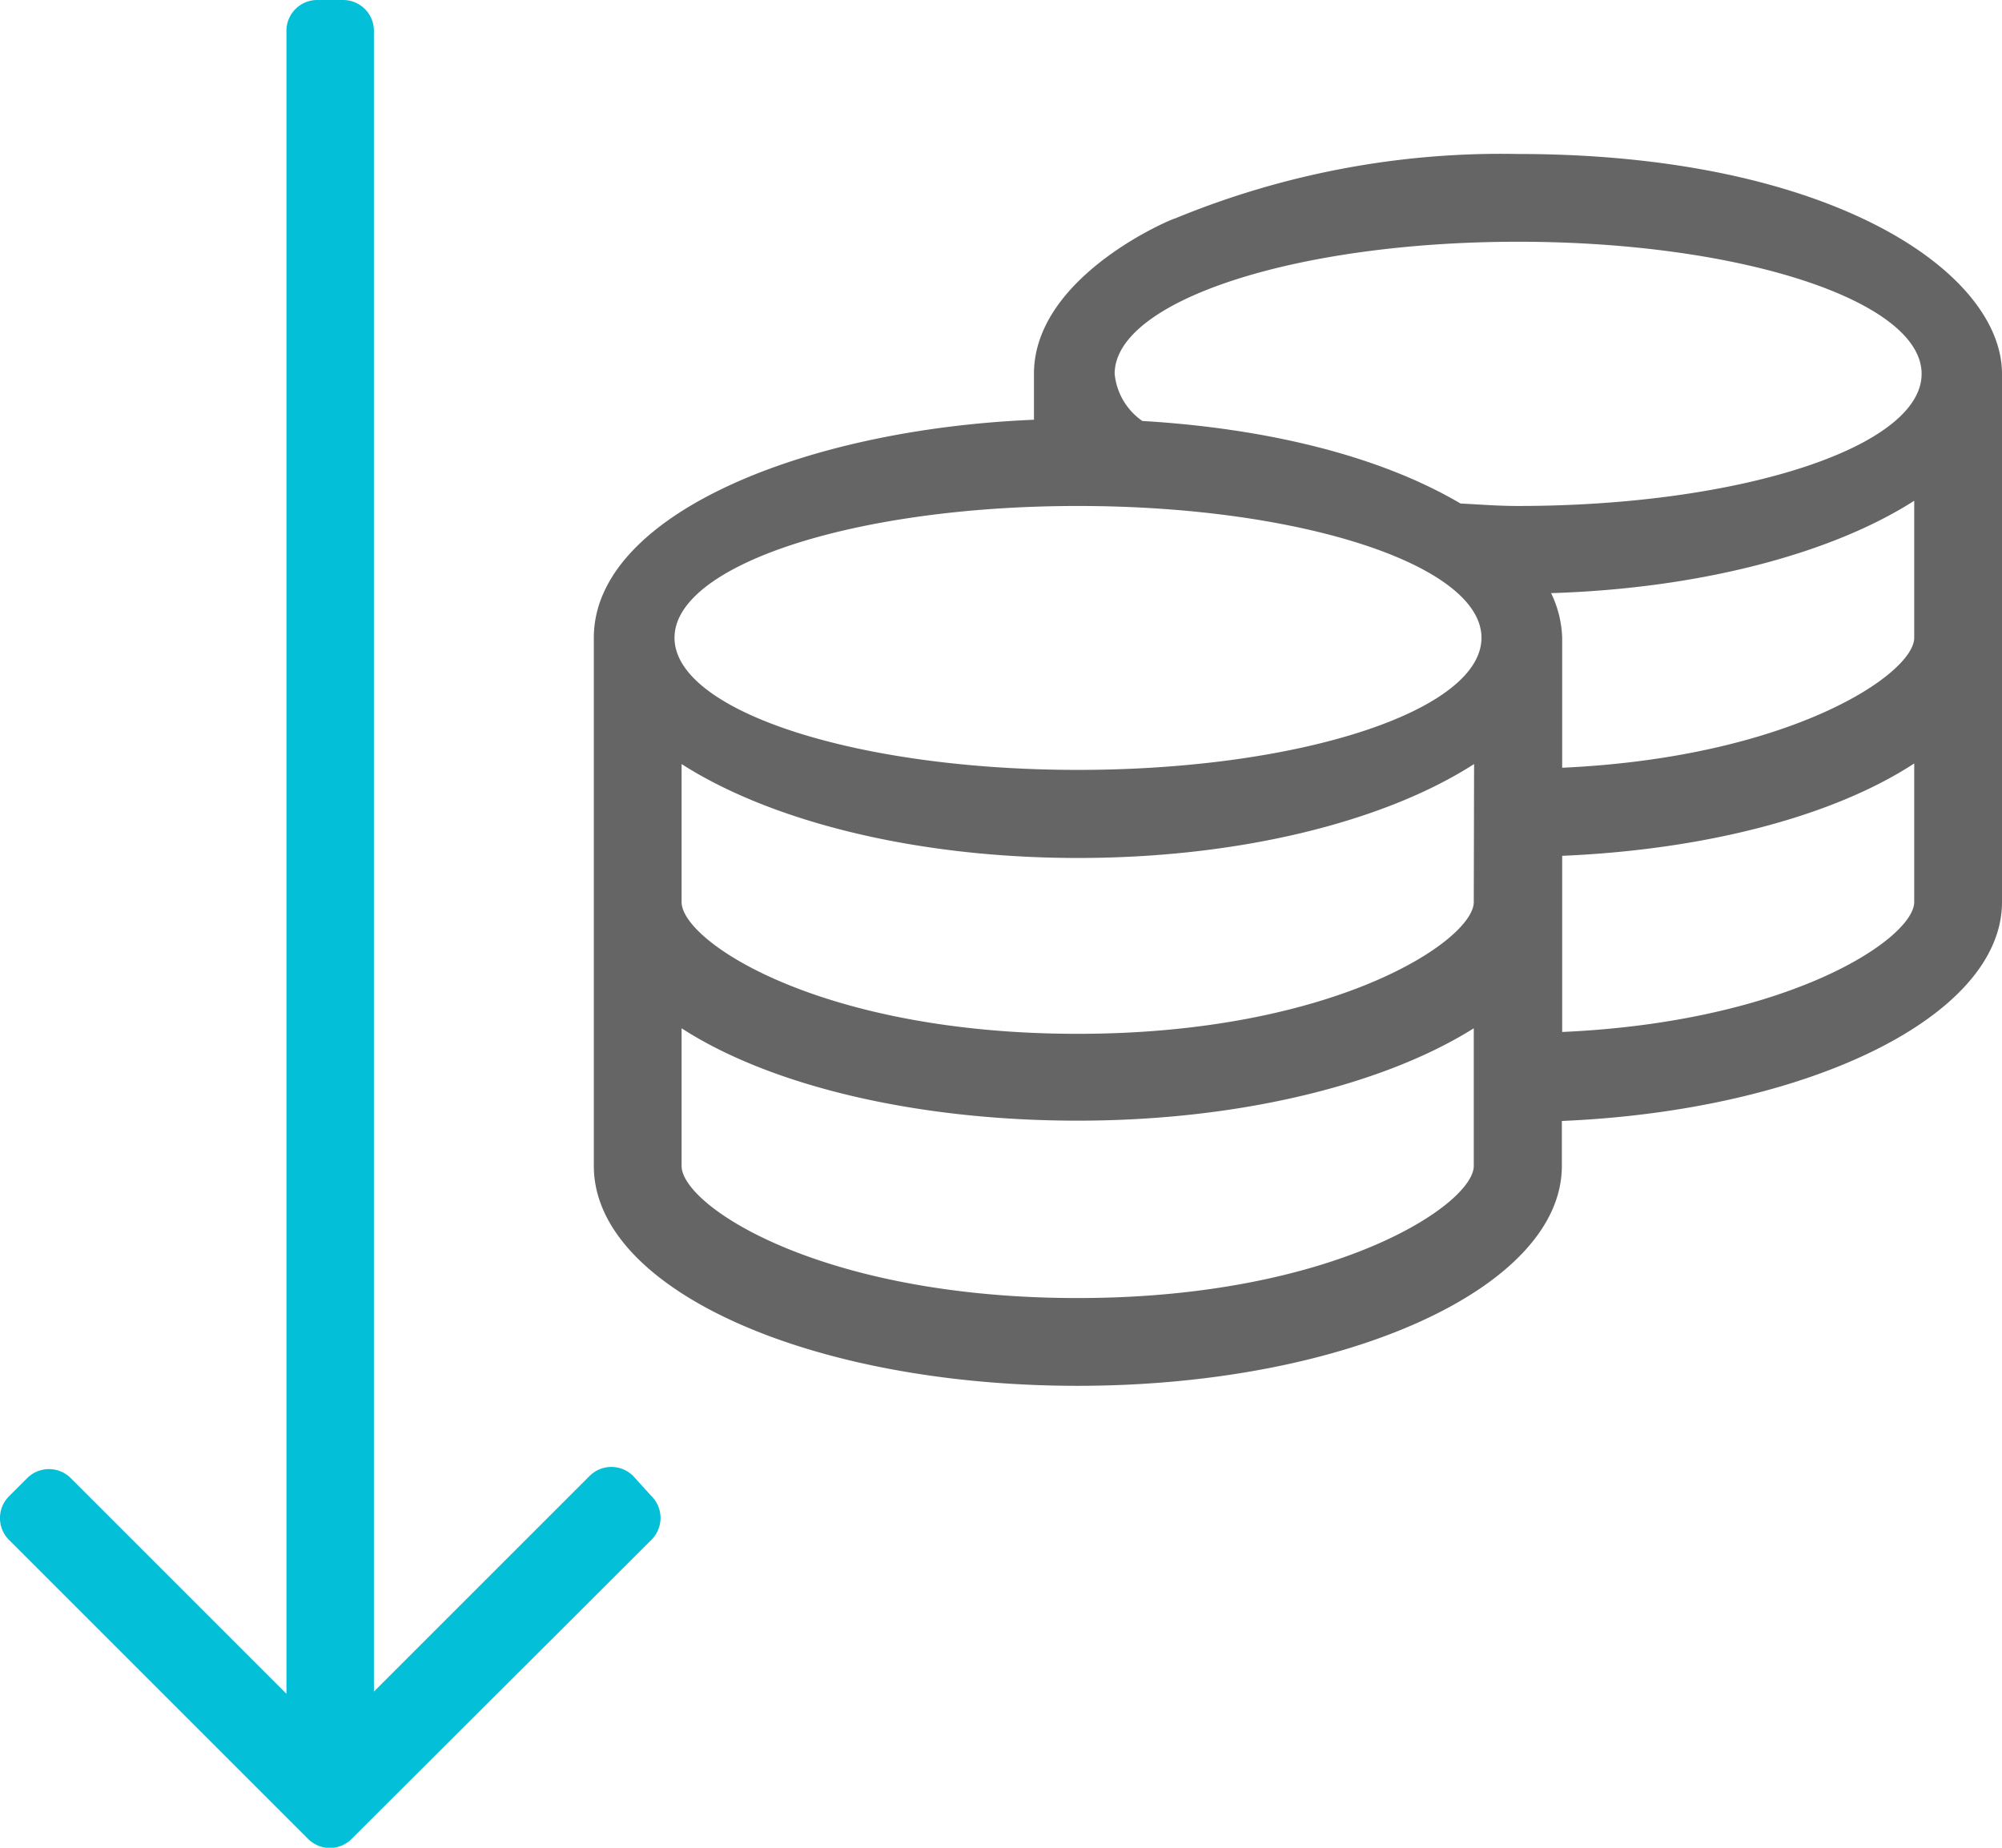 <?xml version="1.0" encoding="utf-8"?><svg xmlns="http://www.w3.org/2000/svg" viewBox="0 0 65 60"><g data-name="Layer 2"><path d="M49.28 5a27.77 27.77 0 00-11.12 2.09c-.08 0-4.59 1.87-4.59 5.05v1.49c-7.5.31-14.29 3.1-14.29 7.08v17.15c0 4 7 7.14 15.71 7.14s15.72-3.19 15.72-7.14V36.4C58.72 36.06 65 33 65 29.29V12.14C65 8.84 59.45 5 49.28 5zm-1.43 32.86c0 1.24-4.51 4.29-12.86 4.29s-12.86-3-12.86-4.29v-4.47c2.84 1.84 7.54 3 12.86 3s10-1.2 12.86-3zm0-8.57c0 1.24-4.51 4.28-12.86 4.28s-12.86-3-12.86-4.28v-4.48C25 26.65 29.67 27.86 35 27.86s10-1.21 12.86-3.05zM35 25c-7.23 0-13.1-1.92-13.1-4.29s5.87-4.28 13.1-4.28 13.1 1.92 13.1 4.28S42.23 25 35 25zm27.15 4.29c0 1.17-4 3.89-11.43 4.22v-5.72c4.72-.2 8.85-1.31 11.43-3zm0-8.58c0 1.17-4 3.88-11.43 4.22v-4.22a3.56 3.56 0 00-.36-1.45c4.87-.15 9.14-1.3 11.79-3zm-12.87-4.28c-.65 0-1.25-.05-1.86-.08-3.3-1.94-7.59-2.52-10.33-2.68a2.11 2.11 0 01-.9-1.53c0-2.37 5.87-4.29 13.1-4.29s13.1 1.92 13.1 4.29-5.87 4.29-13.11 4.29z" fill="#656565"/><path d="M20.56 47.93a1 1 0 00-1.42 0l-7 7V1a1 1 0 00-1-1h-.84a1 1 0 00-1 1v54l-7-7a1 1 0 00-1.42 0l-.6.6A1 1 0 00.29 50L10 59.71a1 1 0 001.42 0L21.15 50a1 1 0 000-1.42z" fill="#03bfd7"/></g></svg>